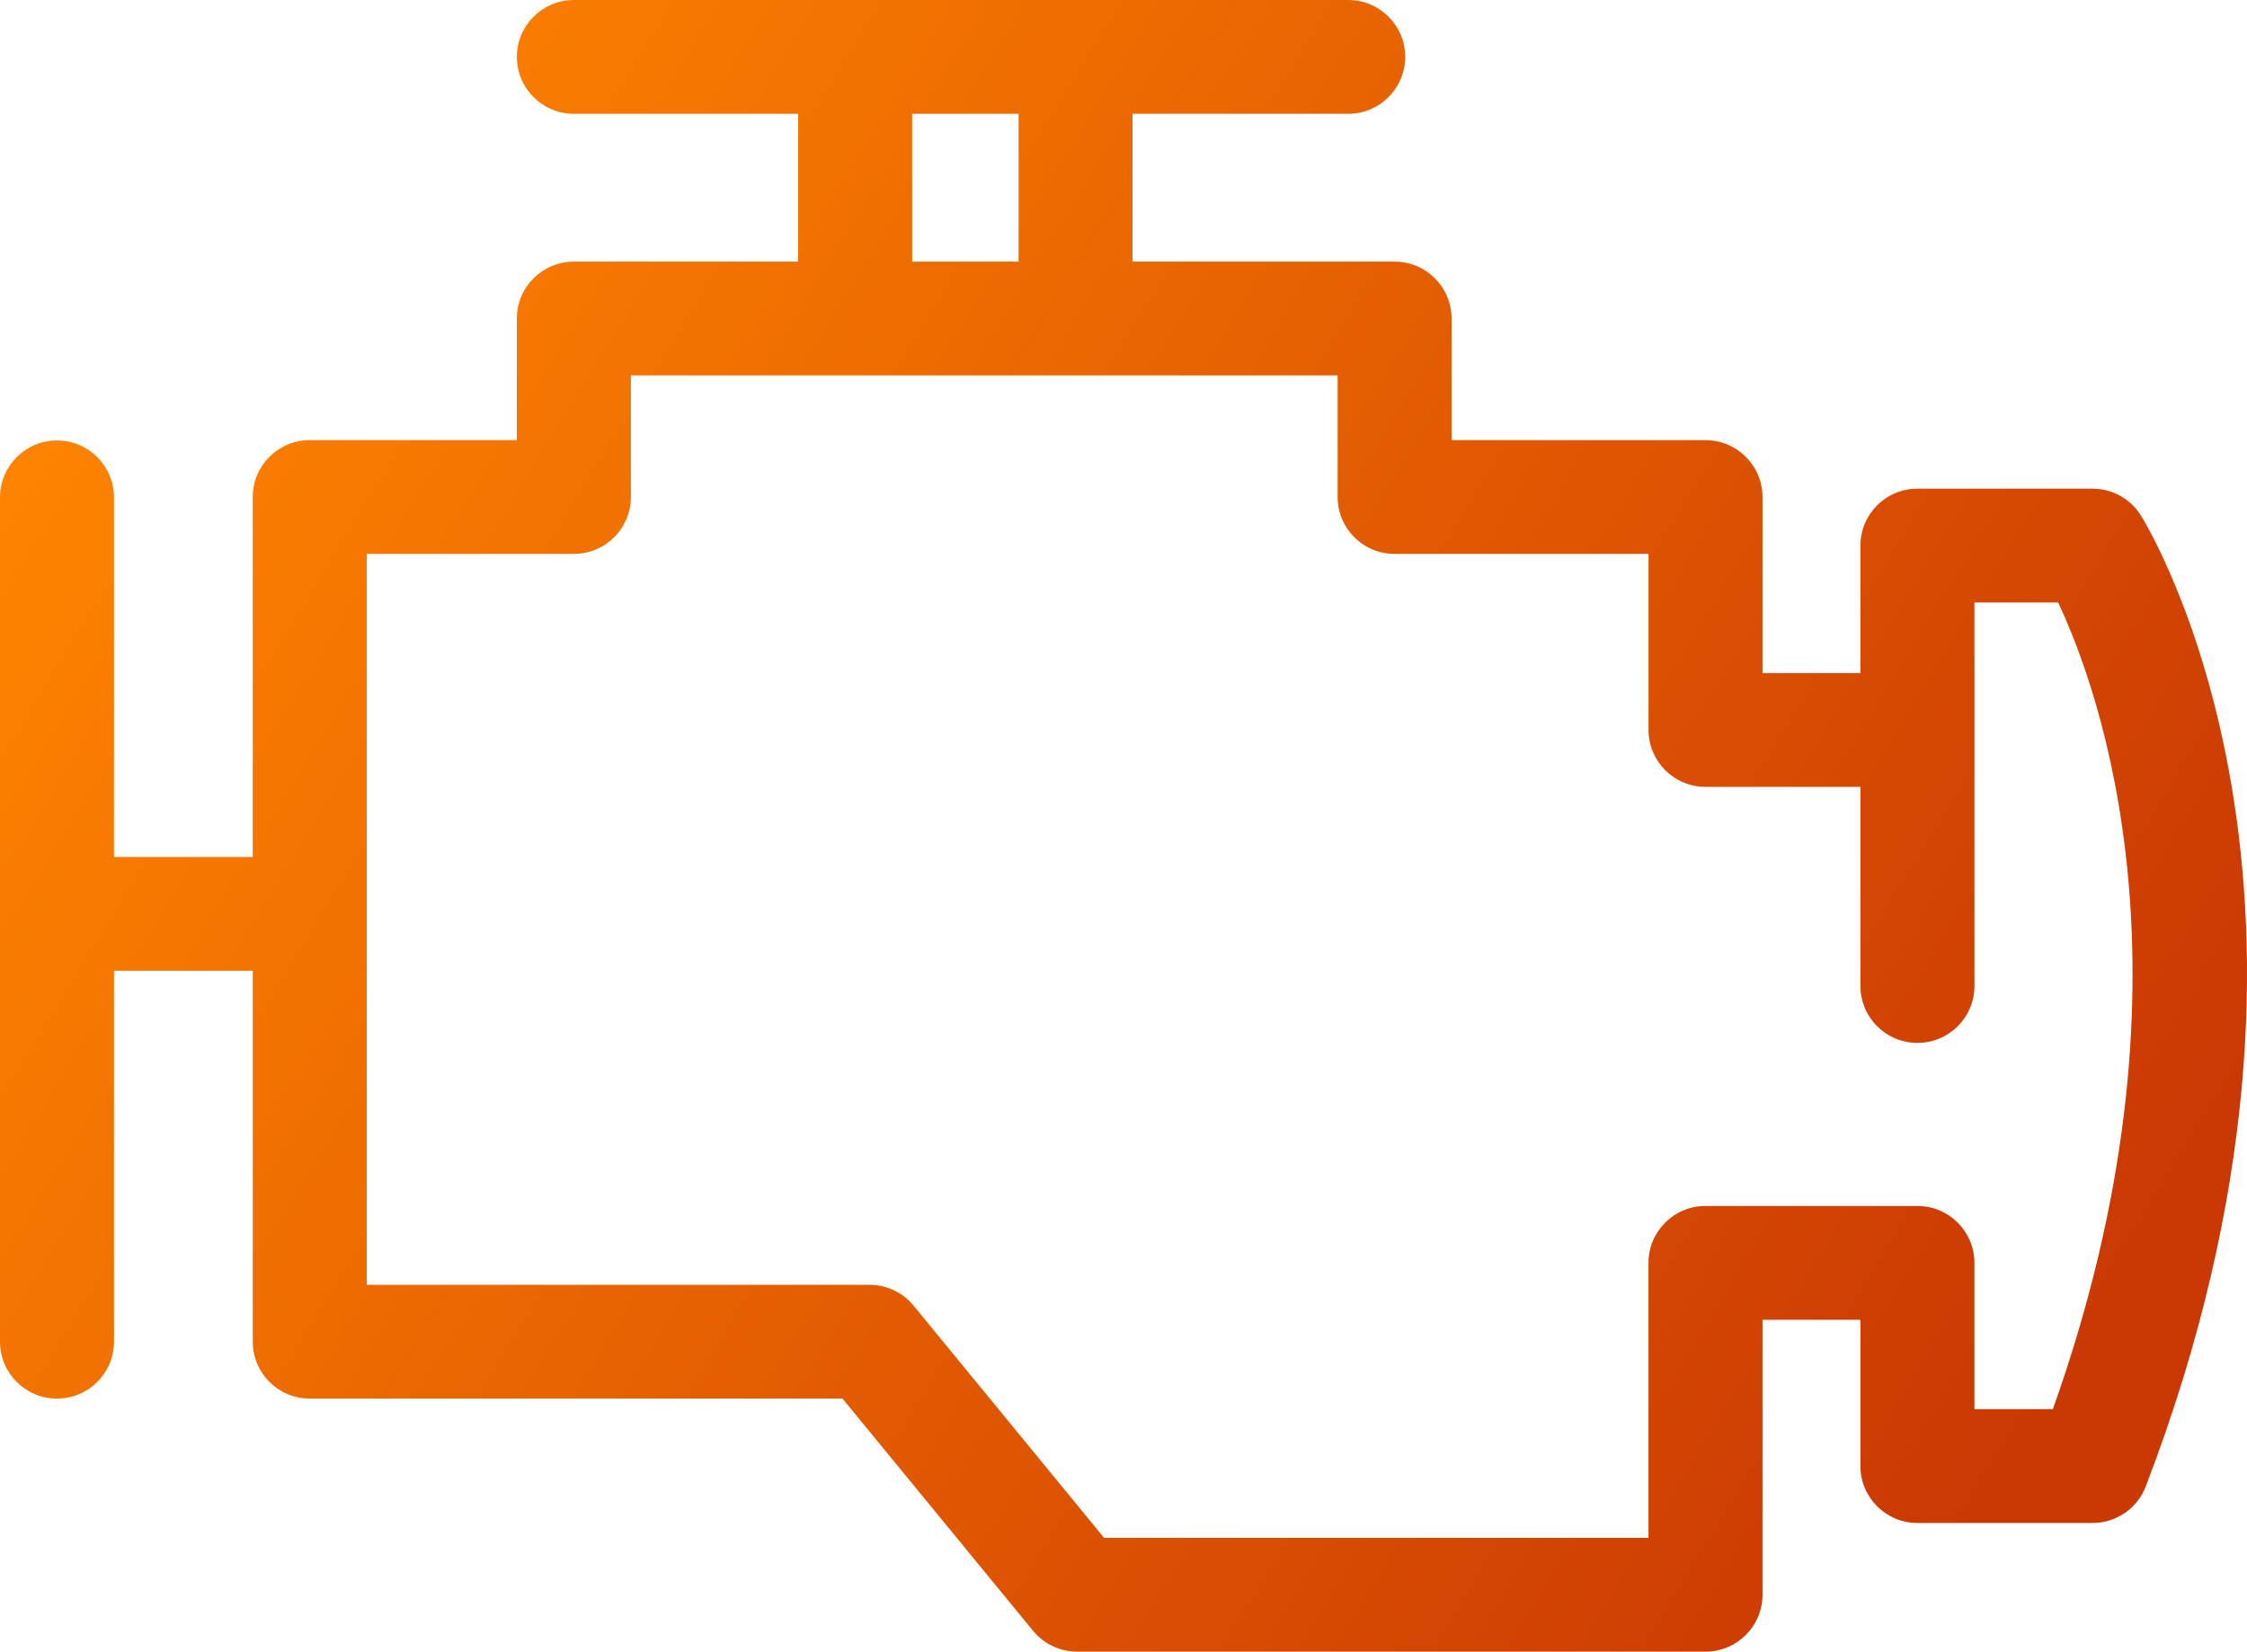 <?xml version="1.0" encoding="UTF-8"?>
<svg width="117px" height="86px" viewBox="0 0 117 86" version="1.1" xmlns="http://www.w3.org/2000/svg" xmlns:xlink="http://www.w3.org/1999/xlink">
    <!-- Generator: Sketch 60.1 (88133) - https://sketch.com -->
    <title>Shape</title>
    <desc>Created with Sketch.</desc>
    <defs>
        <linearGradient x1="0%" y1="22.986%" x2="96.031%" y2="63.844%" id="linearGradient-1">
            <stop stop-color="#FF8500" offset="0%"></stop>
            <stop stop-color="#CA3804" offset="100%"></stop>
        </linearGradient>
    </defs>
    <g id="Powerplus-GEEL" stroke="none" stroke-width="1" fill="none" fill-rule="evenodd">
        <g id="PowerPlus-GEEL-main" transform="translate(-1235, -768)" fill="url(#linearGradient-1)" fill-rule="nonzero">
            <path d="M1343.96,793.445 L1334.839,793.445 C1333.2,793.445 1331.871,794.77 1331.871,796.408 L1331.871,803.046 L1326.772,803.046 L1326.772,793.881 C1326.772,792.244 1325.444,790.918 1323.803,790.918 L1310.583,790.918 L1310.583,784.585 C1310.583,782.951 1309.255,781.622 1307.614,781.622 L1293.972,781.622 L1293.972,773.926 L1305.2,773.926 C1306.84,773.926 1308.168,772.597 1308.168,770.963 C1308.168,769.326 1306.841,768 1305.2,768 L1264.881,768 C1263.241,768 1261.912,769.325 1261.912,770.963 C1261.912,772.597 1263.241,773.926 1264.881,773.926 L1276.56,773.926 L1276.56,781.622 L1264.881,781.622 C1263.241,781.622 1261.912,782.95 1261.912,784.585 L1261.912,790.918 L1251.128,790.918 C1249.489,790.918 1248.16,792.243 1248.16,793.881 L1248.16,812.623 L1240.936,812.623 L1240.936,793.898 C1240.936,792.261 1239.607,790.935 1237.968,790.935 C1236.329,790.935 1235,792.261 1235,793.898 L1235,837.861 C1235,839.498 1236.327,840.824 1237.968,840.824 C1239.607,840.824 1240.936,839.498 1240.936,837.861 L1240.936,818.548 L1248.161,818.548 L1248.161,837.861 C1248.161,839.498 1249.489,840.824 1251.13,840.824 L1278.868,840.824 L1288.791,852.915 C1289.354,853.603 1290.196,854 1291.087,854 L1323.803,854 C1325.443,854 1326.772,852.674 1326.772,851.037 L1326.772,836.721 L1331.871,836.721 L1331.871,844.337 C1331.871,845.971 1333.2,847.3 1334.839,847.3 L1343.96,847.3 C1345.188,847.3 1346.291,846.543 1346.729,845.396 C1358.485,814.765 1346.978,795.647 1346.481,794.85 C1345.941,793.976 1344.987,793.445 1343.96,793.445 Z M1282.496,773.926 L1288.037,773.926 L1288.037,781.622 L1282.496,781.622 L1282.496,773.926 Z M1341.891,841.374 L1337.807,841.374 L1337.807,833.757 C1337.807,832.121 1336.48,830.794 1334.839,830.794 L1323.803,830.794 C1322.164,830.794 1320.835,832.12 1320.835,833.757 L1320.835,848.075 L1292.491,848.075 L1282.569,835.983 C1282.006,835.296 1281.163,834.898 1280.272,834.898 L1254.098,834.898 L1254.098,796.841 L1264.881,796.841 C1266.52,796.841 1267.849,795.516 1267.849,793.88 L1267.849,787.547 L1304.649,787.547 L1304.649,793.88 C1304.649,795.516 1305.976,796.841 1307.616,796.841 L1320.837,796.841 L1320.837,806.008 C1320.837,807.644 1322.165,808.971 1323.805,808.971 L1331.872,808.971 L1331.872,819.339 C1331.872,820.977 1333.201,822.303 1334.84,822.303 C1336.481,822.303 1337.808,820.977 1337.808,819.339 L1337.808,806.009 L1337.808,799.371 L1342.166,799.371 C1344.291,803.881 1349.85,819.024 1341.891,841.374 Z" id="Shape"></path>
        </g>
    </g>
</svg>